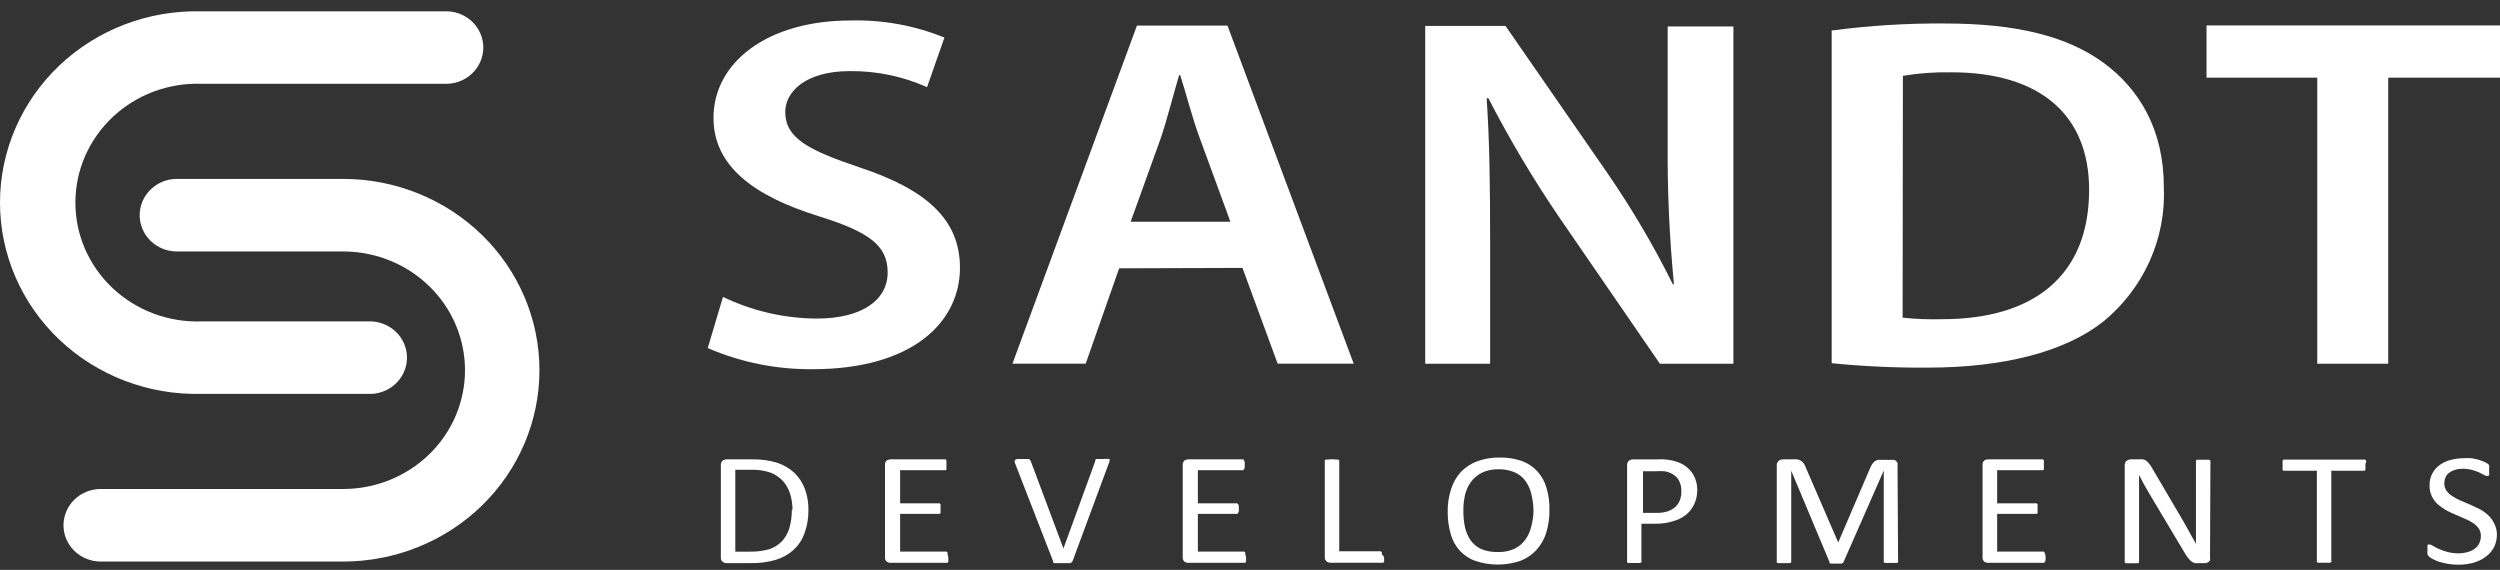 <svg xmlns="http://www.w3.org/2000/svg" width="136" height="31" viewBox="0 0 136 31" fill="none"><rect x="0" y="0" width="136" height="31" fill="#333333" stroke="none"/><g id="Sandt-landscape-Color 1"><g id="Layer 2"><g id="Logo"><path id="Vector" d="M18.669 30.548H5.479C4.942 30.548 4.427 30.34 4.047 29.97C3.668 29.6 3.454 29.098 3.454 28.575C3.454 28.051 3.668 27.549 4.047 27.179C4.427 26.809 4.942 26.601 5.479 26.601H18.669C19.539 26.601 20.401 26.434 21.205 26.109C22.009 25.785 22.74 25.309 23.355 24.709C23.971 24.109 24.459 23.397 24.792 22.613C25.125 21.829 25.296 20.989 25.296 20.14C25.296 19.292 25.125 18.452 24.792 17.668C24.459 16.884 23.971 16.172 23.355 15.572C22.74 14.972 22.009 14.496 21.205 14.172C20.401 13.847 19.539 13.68 18.669 13.68H9.623C9.086 13.68 8.571 13.472 8.191 13.102C7.812 12.732 7.598 12.23 7.598 11.706C7.598 11.183 7.812 10.681 8.191 10.311C8.571 9.941 9.086 9.733 9.623 9.733H18.669C21.5 9.733 24.216 10.829 26.219 12.781C28.221 14.733 29.346 17.38 29.346 20.14C29.346 22.901 28.221 25.548 26.219 27.5C24.216 29.452 21.5 30.548 18.669 30.548ZM19.994 21.425H10.956C9.531 21.462 8.113 21.22 6.785 20.713C5.458 20.206 4.248 19.446 3.226 18.476C2.205 17.506 1.394 16.347 0.84 15.067C0.285 13.786 0 12.411 0 11.021C0 9.632 0.285 8.256 0.84 6.976C1.394 5.695 2.205 4.536 3.226 3.566C4.248 2.596 5.458 1.836 6.785 1.329C8.113 0.823 9.531 0.581 10.956 0.617H24.146C24.421 0.601 24.697 0.64 24.957 0.731C25.216 0.823 25.454 0.966 25.655 1.15C25.856 1.335 26.016 1.557 26.126 1.804C26.235 2.051 26.292 2.318 26.292 2.587C26.292 2.856 26.235 3.122 26.126 3.369C26.016 3.617 25.856 3.839 25.655 4.024C25.454 4.208 25.216 4.351 24.957 4.442C24.697 4.534 24.421 4.573 24.146 4.557H10.956C10.067 4.528 9.18 4.674 8.35 4.986C7.52 5.298 6.762 5.77 6.123 6.373C5.483 6.976 4.975 7.698 4.627 8.497C4.28 9.295 4.101 10.154 4.101 11.021C4.101 11.889 4.28 12.747 4.627 13.546C4.975 14.344 5.483 15.066 6.123 15.67C6.762 16.273 7.52 16.744 8.35 17.056C9.18 17.368 10.067 17.514 10.956 17.485H19.994C20.27 17.469 20.546 17.508 20.806 17.6C21.065 17.692 21.303 17.834 21.504 18.019C21.705 18.203 21.865 18.426 21.974 18.673C22.084 18.92 22.14 19.186 22.14 19.455C22.14 19.724 22.084 19.991 21.974 20.238C21.865 20.485 21.705 20.708 21.504 20.892C21.303 21.077 21.065 21.219 20.806 21.311C20.546 21.403 20.27 21.442 19.994 21.425Z" fill="white"></path><path id="Vector_2" d="M39.331 16.151C40.917 16.916 42.66 17.319 44.429 17.33C46.906 17.33 48.289 16.314 48.289 14.816C48.289 13.319 47.219 12.601 44.524 11.757C41.042 10.67 38.814 9.059 38.814 6.411C38.814 3.408 41.727 1.114 46.279 1.114C48.027 1.07 49.764 1.387 51.377 2.044L50.431 4.742C49.113 4.151 47.678 3.853 46.228 3.869C43.788 3.869 42.718 5.019 42.718 6.084C42.718 7.504 43.941 8.157 46.767 9.108C50.409 10.315 52.222 11.948 52.222 14.568C52.222 17.514 49.651 20.084 44.211 20.084C42.245 20.104 40.298 19.712 38.501 18.934L39.331 16.151Z" fill="white"></path><path id="Vector_3" d="M60.882 14.596L59.061 19.785H55.077L61.85 1.391H66.774L73.642 19.785H69.505L67.59 14.574L60.882 14.596ZM66.934 12.061L65.273 7.532C64.858 6.41 64.545 5.153 64.203 4.088H64.145C63.824 5.153 63.511 6.438 63.14 7.532L61.508 12.061H66.934Z" fill="white"></path><path id="Vector_4" d="M77.531 19.786V1.412H81.901L87.363 9.3C88.726 11.269 89.943 13.331 91.005 15.469H91.063C90.817 12.93 90.703 10.38 90.721 7.83V1.441H94.297V19.786H90.298L84.763 11.735C83.37 9.68 82.103 7.546 80.969 5.345H80.874C81.034 7.716 81.063 10.145 81.063 13.155V19.786H77.531Z" fill="white"></path><path id="Vector_5" d="M99.643 1.661C101.682 1.39 103.739 1.262 105.797 1.278C109.744 1.278 112.475 1.988 114.42 3.407C116.365 4.827 117.712 7.035 117.712 10.173C117.775 11.558 117.511 12.938 116.94 14.207C116.37 15.476 115.507 16.6 114.42 17.493C112.315 19.154 108.965 19.999 104.85 19.999C103.111 20.011 101.373 19.93 99.643 19.758V1.661ZM103.503 17.28C104.211 17.356 104.924 17.385 105.637 17.365C110.655 17.365 113.648 14.987 113.648 10.322C113.648 6.254 110.982 3.933 106.154 3.933C105.271 3.916 104.388 3.98 103.517 4.125L103.503 17.28Z" fill="white"></path><path id="Vector_6" d="M126.059 4.224H120.035V1.384H136V4.224H129.919V19.786H126.059V4.224Z" fill="white"></path><path id="Vector_7" d="M43.978 27.73C43.986 28.164 43.914 28.597 43.766 29.008C43.644 29.352 43.439 29.664 43.169 29.916C42.891 30.164 42.56 30.348 42.201 30.456C41.756 30.584 41.294 30.643 40.831 30.633H39.52C39.447 30.633 39.376 30.61 39.316 30.569C39.281 30.54 39.253 30.503 39.235 30.461C39.218 30.419 39.21 30.373 39.215 30.328V25.294C39.21 25.249 39.218 25.204 39.235 25.162C39.253 25.12 39.281 25.082 39.316 25.053C39.376 25.012 39.447 24.99 39.52 24.989H40.926C41.385 24.98 41.842 25.042 42.281 25.174C42.628 25.29 42.945 25.476 43.213 25.72C43.465 25.965 43.658 26.261 43.781 26.587C43.918 26.953 43.984 27.34 43.978 27.73ZM43.111 27.73C43.112 27.441 43.071 27.154 42.987 26.878C42.91 26.616 42.776 26.374 42.594 26.168C42.407 25.97 42.179 25.815 41.924 25.713C41.587 25.597 41.232 25.544 40.875 25.557H40.001V30.009H40.846C41.186 30.014 41.525 29.969 41.851 29.874C42.108 29.788 42.34 29.645 42.528 29.455C42.718 29.251 42.857 29.009 42.936 28.745C43.031 28.424 43.077 28.092 43.075 27.758L43.111 27.73Z" fill="white"></path><path id="Vector_8" d="M51.588 30.327C51.592 30.372 51.592 30.417 51.588 30.462C51.596 30.495 51.596 30.529 51.588 30.561C51.575 30.585 51.555 30.605 51.53 30.618H51.465H48.449C48.374 30.618 48.3 30.596 48.238 30.554C48.204 30.524 48.178 30.487 48.161 30.445C48.145 30.403 48.139 30.358 48.144 30.313V25.294C48.139 25.249 48.145 25.204 48.161 25.162C48.178 25.12 48.204 25.082 48.238 25.052C48.3 25.011 48.374 24.989 48.449 24.988H51.363H51.435C51.458 25.002 51.475 25.022 51.486 25.045C51.488 25.078 51.488 25.111 51.486 25.145C51.491 25.194 51.491 25.244 51.486 25.294C51.49 25.338 51.49 25.384 51.486 25.428C51.489 25.459 51.489 25.49 51.486 25.521C51.486 25.521 51.486 25.57 51.435 25.578C51.412 25.585 51.386 25.585 51.363 25.578H48.967V27.381H51.042C51.063 27.374 51.087 27.374 51.108 27.381C51.132 27.394 51.153 27.414 51.166 27.438C51.172 27.468 51.172 27.499 51.166 27.53C51.17 27.579 51.17 27.629 51.166 27.679C51.17 27.721 51.17 27.764 51.166 27.807C51.172 27.837 51.172 27.869 51.166 27.899C51.153 27.923 51.132 27.943 51.108 27.956H51.042H48.967V30.008H51.421C51.442 30.002 51.465 30.002 51.486 30.008C51.511 30.018 51.531 30.035 51.545 30.057C51.552 30.09 51.552 30.124 51.545 30.157C51.566 30.212 51.58 30.269 51.588 30.327Z" fill="white"></path><path id="Vector_9" d="M58.355 30.506C58.342 30.534 58.325 30.561 58.304 30.584C58.275 30.606 58.243 30.623 58.209 30.634H58.056H57.641H57.502H57.408H57.335C57.317 30.623 57.302 30.608 57.291 30.591C57.287 30.572 57.287 30.553 57.291 30.534L55.237 25.252C55.215 25.202 55.201 25.15 55.194 25.096C55.193 25.079 55.197 25.063 55.204 25.048C55.212 25.033 55.223 25.02 55.237 25.011C55.279 24.985 55.327 24.97 55.376 24.968H55.849H55.966C55.992 24.979 56.014 24.996 56.031 25.018C56.049 25.04 56.064 25.063 56.075 25.089L57.852 29.838L59.578 25.096C59.577 25.07 59.577 25.044 59.578 25.018C59.578 25.018 59.578 25.018 59.644 24.968H59.775H60.008C60.085 24.96 60.163 24.96 60.241 24.968C60.279 24.96 60.319 24.96 60.357 24.968C60.365 24.982 60.369 24.998 60.369 25.014C60.369 25.03 60.365 25.046 60.357 25.06C60.354 25.115 60.339 25.168 60.314 25.217L58.355 30.506Z" fill="white"></path><path id="Vector_10" d="M67.786 30.327C67.79 30.372 67.79 30.417 67.786 30.462C67.79 30.495 67.79 30.528 67.786 30.561C67.771 30.584 67.751 30.603 67.728 30.618H67.662H64.647C64.572 30.618 64.498 30.596 64.436 30.554C64.402 30.524 64.375 30.487 64.359 30.445C64.342 30.403 64.336 30.358 64.341 30.313V25.294C64.336 25.249 64.342 25.204 64.359 25.162C64.375 25.12 64.402 25.082 64.436 25.052C64.498 25.011 64.572 24.989 64.647 24.988H67.56H67.626C67.65 25 67.668 25.02 67.677 25.045C67.691 25.077 67.704 25.111 67.713 25.145C67.718 25.194 67.718 25.244 67.713 25.294C67.717 25.338 67.717 25.384 67.713 25.428C67.704 25.46 67.692 25.491 67.677 25.521C67.674 25.534 67.668 25.546 67.659 25.555C67.65 25.566 67.639 25.573 67.626 25.578C67.605 25.585 67.582 25.585 67.56 25.578H65.164V27.381H67.24H67.305C67.328 27.395 67.345 27.414 67.356 27.438C67.375 27.465 67.388 27.497 67.393 27.53C67.397 27.579 67.397 27.629 67.393 27.679C67.397 27.721 67.397 27.764 67.393 27.807C67.388 27.84 67.375 27.871 67.356 27.899C67.345 27.922 67.328 27.942 67.305 27.956H67.24H65.164V30.008H67.619C67.64 30.002 67.663 30.002 67.684 30.008C67.684 30.008 67.684 30.008 67.743 30.057C67.747 30.09 67.747 30.124 67.743 30.157C67.763 30.212 67.778 30.269 67.786 30.327Z" fill="white"></path><path id="Vector_11" d="M75.295 30.307C75.299 30.357 75.299 30.407 75.295 30.456C75.295 30.456 75.295 30.527 75.295 30.556C75.284 30.581 75.263 30.602 75.237 30.612C75.213 30.619 75.188 30.619 75.164 30.612H72.382C72.306 30.613 72.233 30.591 72.171 30.549C72.135 30.519 72.107 30.482 72.09 30.44C72.072 30.398 72.065 30.352 72.069 30.307V25.103C72.06 25.083 72.06 25.06 72.069 25.039L72.134 24.997H72.265C72.396 24.978 72.528 24.978 72.659 24.997H72.79L72.855 25.039C72.86 25.06 72.86 25.082 72.855 25.103V29.988H75.04H75.113L75.171 30.044C75.171 30.044 75.171 30.108 75.171 30.144C75.218 30.194 75.26 30.248 75.295 30.307Z" fill="white"></path><path id="Vector_12" d="M84.29 27.744C84.296 28.162 84.237 28.579 84.115 28.98C84.009 29.326 83.828 29.645 83.583 29.917C83.341 30.179 83.039 30.384 82.702 30.513C81.909 30.778 81.048 30.778 80.255 30.513C79.933 30.398 79.646 30.208 79.417 29.959C79.182 29.703 79.013 29.397 78.922 29.065C78.806 28.663 78.75 28.247 78.755 27.829C78.748 27.418 78.809 27.008 78.937 26.615C79.042 26.273 79.22 25.955 79.461 25.685C79.708 25.426 80.012 25.225 80.35 25.096C80.746 24.953 81.165 24.883 81.588 24.89C81.994 24.883 82.398 24.946 82.782 25.075C83.103 25.191 83.39 25.381 83.62 25.628C83.856 25.882 84.028 26.186 84.122 26.516C84.243 26.914 84.3 27.329 84.29 27.744ZM83.423 27.801C83.418 27.492 83.378 27.186 83.307 26.885C83.249 26.631 83.143 26.39 82.993 26.175C82.846 25.969 82.645 25.805 82.411 25.7C82.129 25.578 81.823 25.52 81.515 25.529C81.206 25.52 80.898 25.584 80.619 25.714C80.385 25.829 80.183 25.997 80.029 26.204C79.872 26.416 79.76 26.658 79.701 26.913C79.636 27.193 79.604 27.479 79.607 27.765C79.604 28.073 79.633 28.38 79.694 28.681C79.751 28.934 79.855 29.175 80 29.391C80.146 29.596 80.344 29.76 80.575 29.867C80.861 29.983 81.169 30.039 81.478 30.03C81.792 30.042 82.104 29.981 82.389 29.853C82.624 29.736 82.827 29.566 82.979 29.356C83.133 29.142 83.242 28.901 83.299 28.646C83.373 28.37 83.415 28.086 83.423 27.801Z" fill="white"></path><path id="Vector_13" d="M92.33 26.644C92.334 26.905 92.282 27.164 92.177 27.404C92.078 27.627 91.928 27.826 91.74 27.986C91.528 28.159 91.279 28.285 91.012 28.355C90.692 28.453 90.357 28.498 90.022 28.49H89.293V30.52C89.3 30.541 89.3 30.564 89.293 30.584L89.228 30.627H89.104H88.907H88.703H88.579C88.553 30.62 88.531 30.605 88.514 30.584C88.507 30.564 88.507 30.541 88.514 30.52V25.309C88.51 25.263 88.517 25.216 88.535 25.173C88.552 25.13 88.58 25.092 88.616 25.061C88.68 25.012 88.76 24.987 88.842 24.99H90.167C90.293 24.983 90.42 24.983 90.546 24.99C90.693 25 90.839 25.022 90.983 25.054C91.162 25.094 91.336 25.156 91.5 25.238C91.665 25.326 91.813 25.441 91.937 25.579C92.062 25.716 92.158 25.875 92.221 26.048C92.294 26.238 92.332 26.441 92.33 26.644ZM91.464 26.701C91.471 26.5 91.424 26.302 91.325 26.126C91.244 25.983 91.123 25.864 90.976 25.785C90.843 25.709 90.698 25.659 90.546 25.636C90.4 25.626 90.254 25.626 90.109 25.636H89.381V27.901H90.109C90.319 27.906 90.528 27.877 90.728 27.816C90.881 27.761 91.021 27.679 91.143 27.574C91.253 27.468 91.337 27.339 91.391 27.198C91.449 27.039 91.474 26.87 91.464 26.701Z" fill="white"></path><path id="Vector_14" d="M103.255 30.519C103.262 30.54 103.262 30.562 103.255 30.583C103.237 30.602 103.215 30.617 103.19 30.625H103.066H102.862H102.672H102.541L102.476 30.583C102.469 30.562 102.469 30.54 102.476 30.519V25.599L100.291 30.569C100.283 30.59 100.271 30.609 100.254 30.625C100.23 30.641 100.203 30.653 100.174 30.661H100.058H99.723H99.599C99.573 30.654 99.548 30.642 99.526 30.625C99.523 30.609 99.523 30.592 99.526 30.576L97.443 25.606V30.526C97.447 30.547 97.447 30.569 97.443 30.59C97.422 30.609 97.397 30.623 97.37 30.633H97.239H97.043H96.846H96.715C96.692 30.624 96.671 30.609 96.656 30.59C96.649 30.569 96.649 30.547 96.656 30.526V25.329C96.651 25.28 96.658 25.23 96.677 25.184C96.696 25.139 96.727 25.098 96.766 25.067C96.834 25.014 96.919 24.986 97.006 24.988H97.509C97.598 24.98 97.689 24.98 97.778 24.988C97.85 25.007 97.919 25.035 97.982 25.074C98.041 25.11 98.091 25.158 98.128 25.216C98.17 25.28 98.205 25.349 98.23 25.422L99.999 29.511L101.733 25.464C101.766 25.388 101.805 25.314 101.849 25.244C101.886 25.187 101.933 25.136 101.988 25.095C102.038 25.059 102.095 25.033 102.155 25.017C102.228 25.009 102.301 25.009 102.374 25.017H102.898H103.037C103.08 25.03 103.12 25.051 103.153 25.081C103.183 25.112 103.208 25.148 103.226 25.187C103.238 25.239 103.238 25.292 103.226 25.343L103.255 30.519Z" fill="white"></path><path id="Vector_15" d="M111.281 30.327C111.285 30.372 111.285 30.417 111.281 30.462C111.277 30.497 111.264 30.531 111.245 30.561C111.234 30.585 111.216 30.604 111.194 30.618H111.121H108.157C108.081 30.619 108.007 30.596 107.945 30.554C107.911 30.524 107.885 30.487 107.868 30.445C107.852 30.403 107.846 30.358 107.851 30.313V25.294C107.846 25.249 107.852 25.204 107.868 25.162C107.885 25.12 107.911 25.082 107.945 25.052C108.007 25.01 108.081 24.988 108.157 24.988H111.07H111.135C111.158 25.002 111.175 25.022 111.186 25.045C111.191 25.078 111.191 25.111 111.186 25.145C111.191 25.194 111.191 25.244 111.186 25.294C111.19 25.338 111.19 25.384 111.186 25.428C111.192 25.459 111.192 25.49 111.186 25.521C111.186 25.521 111.186 25.57 111.135 25.578C111.114 25.584 111.091 25.584 111.07 25.578H108.645V27.381H110.72C110.744 27.374 110.769 27.374 110.793 27.381C110.815 27.395 110.833 27.414 110.844 27.438C110.854 27.468 110.854 27.5 110.844 27.53C110.848 27.579 110.848 27.629 110.844 27.679C110.848 27.721 110.848 27.764 110.844 27.807C110.854 27.837 110.854 27.869 110.844 27.899C110.833 27.922 110.815 27.942 110.793 27.956H110.72H108.645V30.008H111.099C111.123 30 111.148 30 111.172 30.008C111.194 30.018 111.212 30.036 111.223 30.057C111.242 30.087 111.255 30.121 111.259 30.157C111.272 30.213 111.279 30.27 111.281 30.327Z" fill="white"></path><path id="Vector_16" d="M120.225 30.328C120.237 30.377 120.237 30.428 120.225 30.477C120.202 30.515 120.172 30.548 120.137 30.576L120.021 30.633H119.897H119.628C119.553 30.641 119.477 30.641 119.402 30.633C119.334 30.612 119.27 30.581 119.212 30.541C119.151 30.489 119.095 30.432 119.045 30.37C118.974 30.283 118.911 30.19 118.856 30.093L116.94 26.884L116.641 26.366C116.539 26.181 116.452 26.004 116.365 25.834C116.365 26.047 116.365 26.259 116.365 26.48C116.365 26.7 116.365 26.913 116.365 27.126V30.533C116.371 30.554 116.371 30.576 116.365 30.597C116.347 30.616 116.324 30.631 116.299 30.64H116.175H115.971H115.775H115.651L115.585 30.597C115.579 30.576 115.579 30.554 115.585 30.533V25.308C115.581 25.261 115.589 25.214 115.608 25.17C115.627 25.127 115.657 25.089 115.695 25.06C115.765 25.012 115.849 24.987 115.935 24.989H116.336C116.415 24.98 116.496 24.98 116.576 24.989C116.639 25 116.698 25.025 116.751 25.06C116.808 25.098 116.857 25.146 116.896 25.202C116.954 25.27 117.005 25.344 117.049 25.422L118.506 27.899C118.593 28.056 118.681 28.205 118.768 28.347L119.008 28.773L119.234 29.184L119.46 29.589C119.46 29.362 119.46 29.121 119.46 28.879C119.46 28.638 119.46 28.389 119.46 28.169V25.116C119.454 25.096 119.454 25.073 119.46 25.053C119.481 25.034 119.506 25.019 119.533 25.01C119.574 25.004 119.616 25.004 119.657 25.01H120.05H120.181L120.247 25.053C120.25 25.074 120.25 25.095 120.247 25.116L120.225 30.328Z" fill="white"></path><path id="Vector_17" d="M128.68 25.309C128.68 25.366 128.68 25.416 128.68 25.451C128.687 25.484 128.687 25.518 128.68 25.551C128.669 25.574 128.652 25.593 128.629 25.607C128.606 25.615 128.58 25.615 128.557 25.607H126.823V30.506C126.83 30.527 126.83 30.549 126.823 30.57L126.758 30.613H126.627H126.43H126.233H126.102L126.037 30.57C126.029 30.549 126.029 30.527 126.037 30.506V25.607H124.296C124.272 25.615 124.247 25.615 124.223 25.607C124.201 25.593 124.183 25.574 124.172 25.551C124.166 25.518 124.166 25.484 124.172 25.451C124.167 25.404 124.167 25.356 124.172 25.309C124.168 25.262 124.168 25.214 124.172 25.167C124.167 25.132 124.167 25.096 124.172 25.061C124.183 25.037 124.201 25.018 124.223 25.004H124.296H128.593H128.666C128.688 25.018 128.706 25.037 128.717 25.061C128.722 25.096 128.722 25.132 128.717 25.167C128.673 25.21 128.68 25.252 128.68 25.309Z" fill="white"></path><path id="Vector_18" d="M135.832 29.051C135.837 29.296 135.785 29.538 135.68 29.761C135.571 29.966 135.416 30.145 135.228 30.286C135.027 30.434 134.8 30.544 134.558 30.613C134.29 30.685 134.013 30.721 133.735 30.719C133.54 30.722 133.344 30.705 133.152 30.669C132.992 30.642 132.834 30.604 132.679 30.556C132.559 30.514 132.442 30.464 132.329 30.407C132.261 30.371 132.198 30.328 132.14 30.279C132.101 30.244 132.071 30.2 132.053 30.151C132.044 30.078 132.044 30.004 132.053 29.931C132.048 29.879 132.048 29.827 132.053 29.775C132.047 29.739 132.047 29.704 132.053 29.668C132.064 29.647 132.082 29.63 132.104 29.619C132.125 29.61 132.148 29.61 132.169 29.619C132.238 29.629 132.303 29.656 132.358 29.697C132.458 29.759 132.563 29.813 132.672 29.86C132.82 29.927 132.973 29.981 133.13 30.023C133.335 30.077 133.545 30.104 133.757 30.101C133.922 30.101 134.086 30.077 134.245 30.03C134.384 29.994 134.516 29.931 134.631 29.846C134.734 29.769 134.817 29.669 134.871 29.555C134.931 29.43 134.961 29.294 134.959 29.157C134.964 29.012 134.923 28.868 134.842 28.745C134.756 28.629 134.65 28.528 134.529 28.447C134.386 28.356 134.235 28.278 134.077 28.213L133.567 27.993C133.391 27.919 133.218 27.836 133.05 27.744C132.891 27.654 132.742 27.547 132.606 27.425C132.475 27.303 132.369 27.159 132.293 26.999C132.203 26.813 132.16 26.608 132.169 26.403C132.162 26.192 132.207 25.983 132.3 25.793C132.392 25.603 132.53 25.437 132.701 25.309C132.879 25.177 133.082 25.081 133.298 25.025C133.535 24.96 133.78 24.927 134.026 24.926C134.164 24.915 134.303 24.915 134.441 24.926C134.574 24.946 134.706 24.974 134.835 25.011C134.946 25.046 135.055 25.086 135.162 25.132C135.227 25.16 135.288 25.196 135.345 25.238C135.371 25.258 135.393 25.282 135.41 25.309V25.366C135.41 25.366 135.41 25.423 135.41 25.458C135.41 25.494 135.41 25.536 135.41 25.593C135.41 25.65 135.41 25.693 135.41 25.735V25.835L135.366 25.898H135.308C135.248 25.894 135.19 25.874 135.141 25.842L134.864 25.7C134.741 25.646 134.615 25.601 134.485 25.565C134.321 25.521 134.152 25.499 133.983 25.501C133.829 25.498 133.677 25.52 133.531 25.565C133.418 25.602 133.312 25.657 133.218 25.728C133.134 25.797 133.07 25.885 133.028 25.984C132.99 26.081 132.97 26.185 132.97 26.289C132.966 26.432 133.007 26.573 133.087 26.694C133.173 26.812 133.282 26.913 133.407 26.992C133.55 27.085 133.701 27.166 133.859 27.233L134.376 27.453L134.893 27.695C135.056 27.783 135.208 27.89 135.345 28.014C135.478 28.135 135.586 28.28 135.665 28.44C135.77 28.628 135.828 28.837 135.832 29.051Z" fill="white"></path></g></g></g></svg>